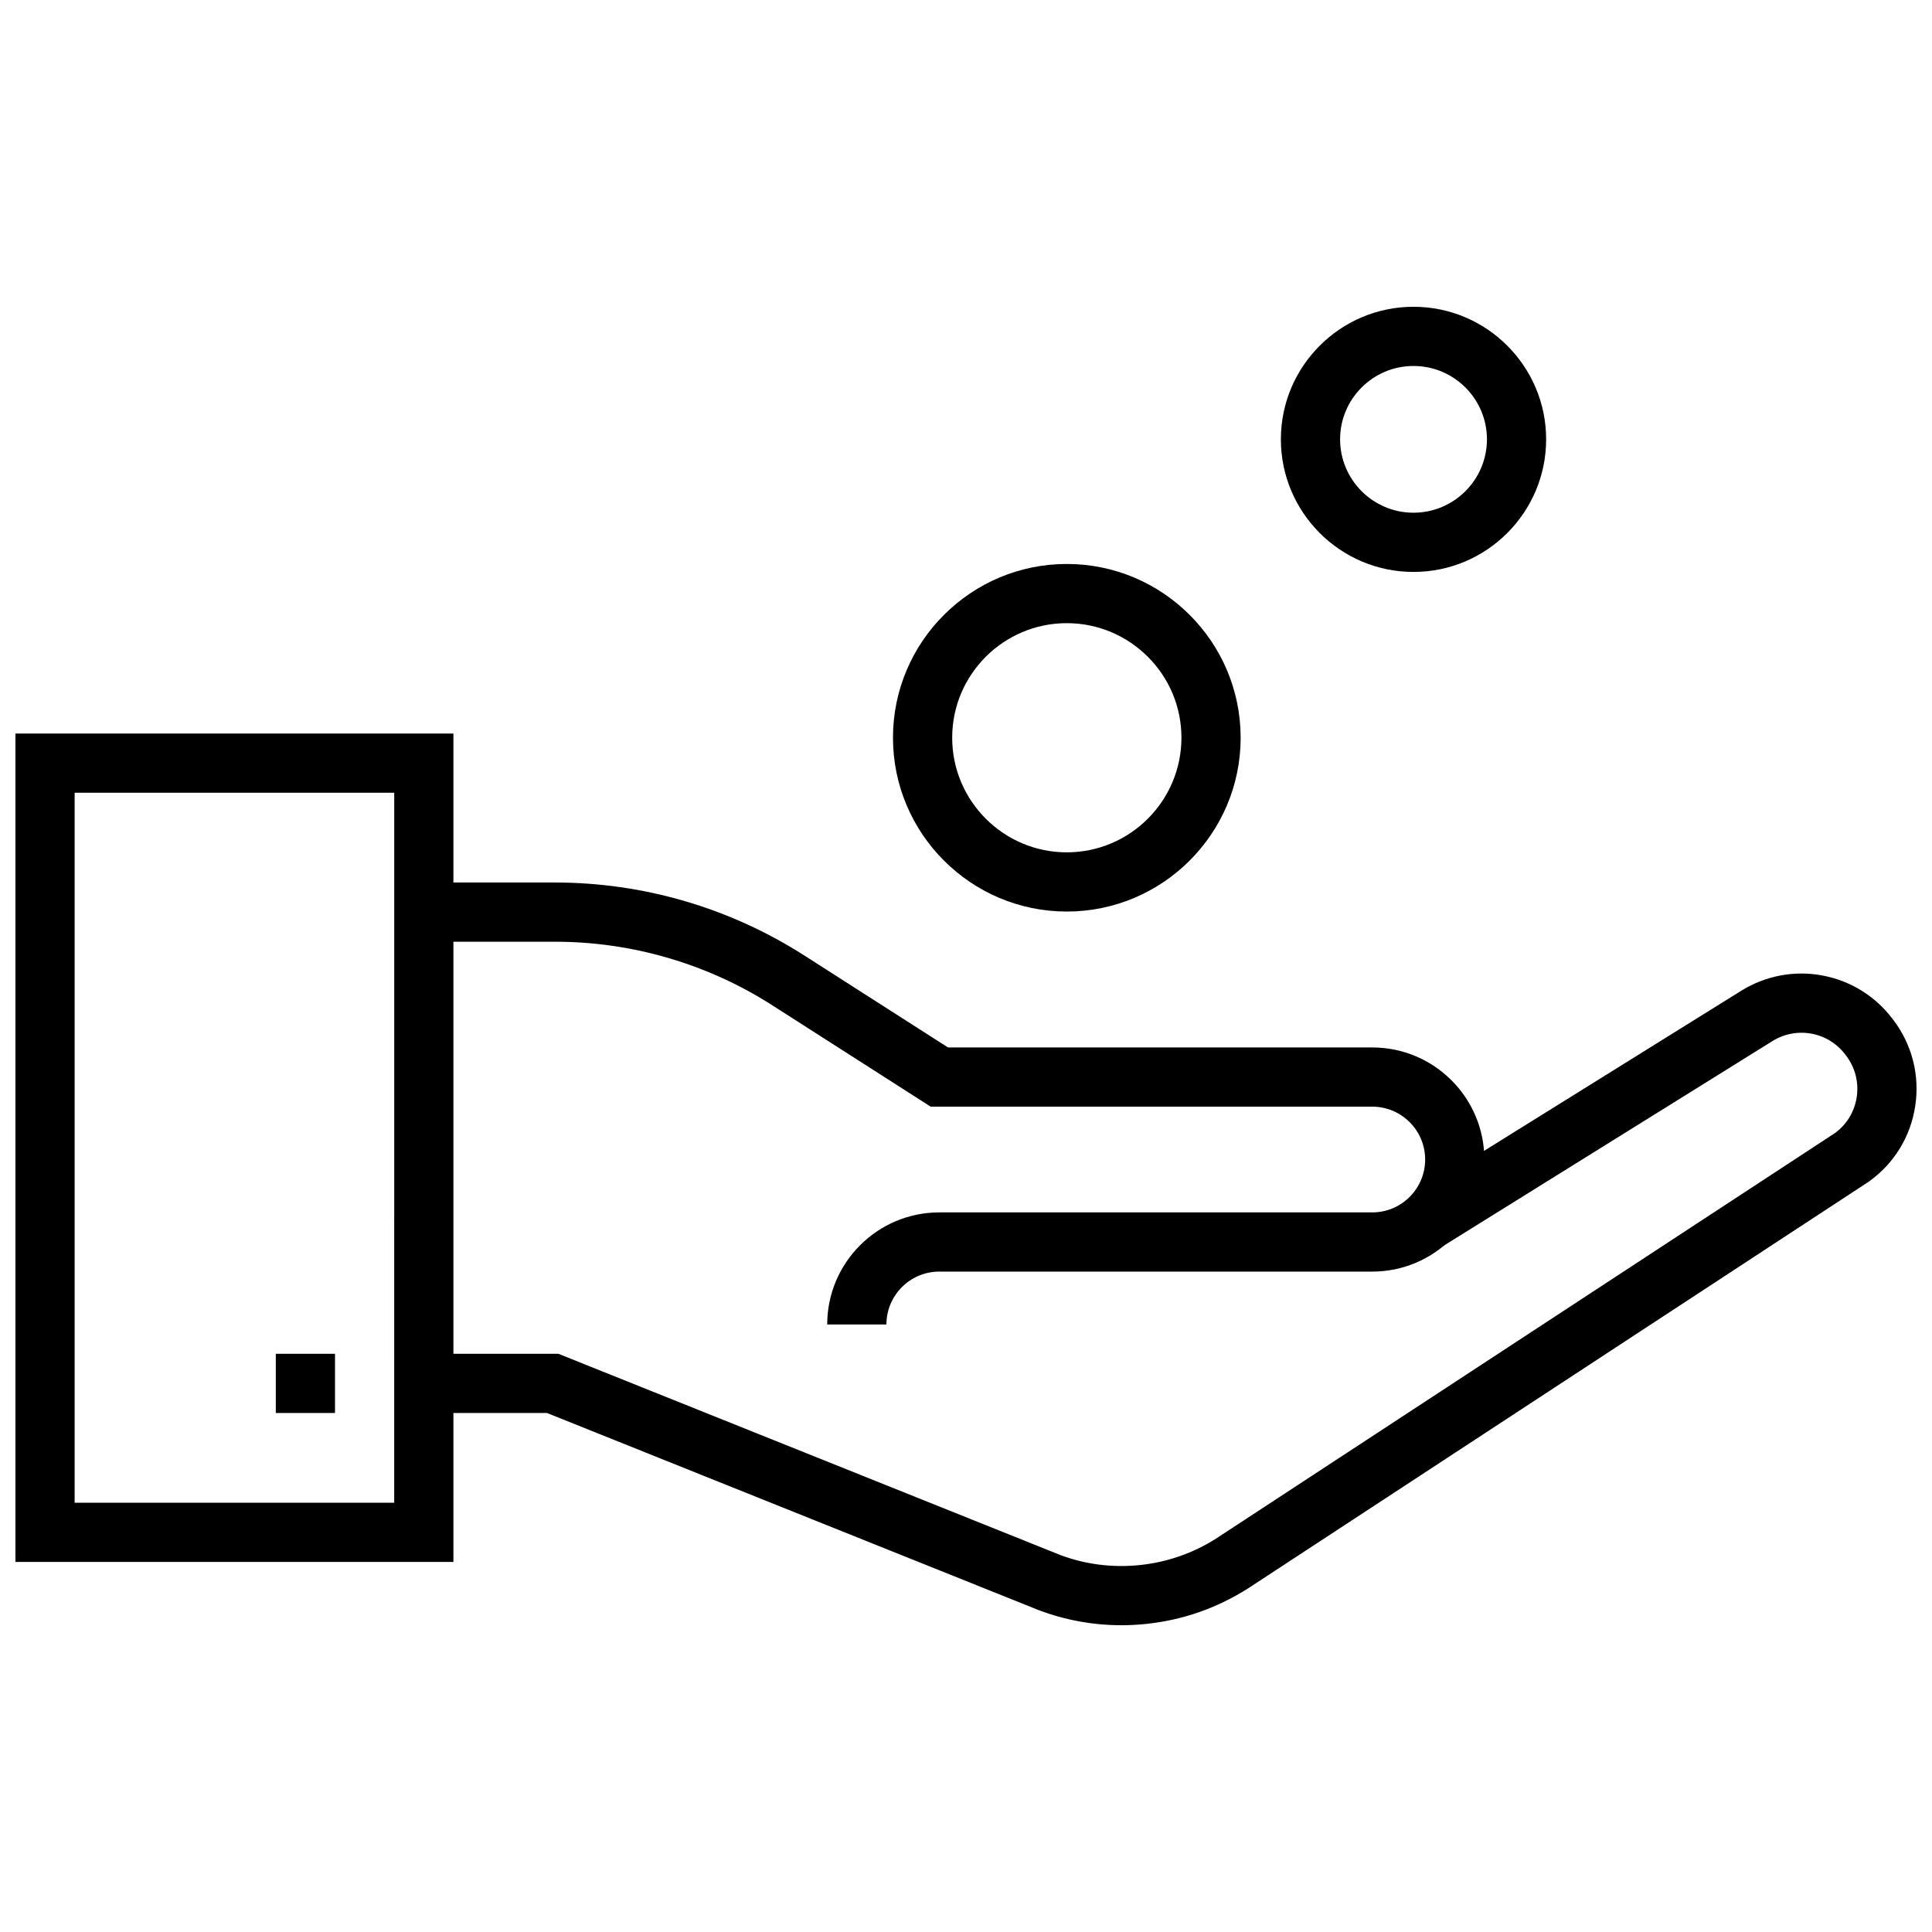 <?xml version="1.0" encoding="UTF-8"?>
<!-- Uploaded to: ICON Repo, www.svgrepo.com, Generator: ICON Repo Mixer Tools -->
<svg width="800px" height="800px" version="1.1" viewBox="144 144 512 512" xmlns="http://www.w3.org/2000/svg">
 <defs>
  <clipPath id="b">
   <path d="m148.09 338h116.91v220h-116.91z"/>
  </clipPath>
  <clipPath id="a">
   <path d="m256 401h395.9v174h-395.9z"/>
  </clipPath>
 </defs>
 <g clip-path="url(#b)">
  <path d="m264.16 557.93h-116.07v-219.54h116.07v219.54zm-100.38-15.688h84.691l0.004-188.16h-84.695z"/>
 </g>
 <path d="m217.09 502.77h15.691v15.688h-15.691z"/>
 <g clip-path="url(#a)">
  <path d="m441.15 574.7c-7.414 0-14.707-1.32-21.75-3.945l-130.44-52.297h-32.641v-15.688h35.668l133.07 53.352c6.641 2.473 13.75 3.379 21.016 2.633 7.238-0.758 14.027-3.109 20.172-7l164.09-107.52c3.117-2.301 5.141-5.676 5.715-9.512 0.586-3.894-0.402-7.773-2.773-10.922l-0.266-0.348c-2.191-2.898-5.367-4.859-8.934-5.516-3.574-0.672-7.246 0.031-10.34 1.945l-87.41 54.41-8.293-13.316 87.414-54.418c6.438-3.988 14.062-5.438 21.484-4.047 7.418 1.367 14.027 5.449 18.59 11.484l0.273 0.355c4.93 6.539 6.981 14.602 5.766 22.695-1.211 8.098-5.527 15.199-12.168 19.996l-0.293 0.203-164.36 107.7c-8.309 5.262-17.371 8.41-27.047 9.418-2.188 0.227-4.375 0.344-6.547 0.344z"/>
 </g>
 <path d="m378.91 495h-15.691c0-16.375 13.328-29.703 29.703-29.703h114.75c7.723 0 14.008-6.285 14.008-14.008 0-7.727-6.285-14.012-14.008-14.012l-117.04-0.004-41.961-26.855c-8.566-5.484-17.855-9.707-27.602-12.551-9.75-2.856-19.852-4.301-30.016-4.301l-34.73-0.004v-15.688h34.734c11.66 0 23.242 1.656 34.422 4.934 11.176 3.266 21.824 8.113 31.652 14.395l38.094 24.383h112.45c16.371 0 29.695 13.324 29.695 29.703 0 16.375-13.324 29.695-29.695 29.695h-114.75c-7.731 0-14.016 6.289-14.016 14.016z"/>
 <path d="m426.71 385.57c-25.398 0-46.062-20.668-46.062-46.066 0-25.391 20.66-46.047 46.062-46.047 25.406 0 46.074 20.656 46.074 46.047 0 25.398-20.668 46.066-46.074 46.066zm0-76.426c-16.742 0-30.371 13.617-30.371 30.355 0 16.75 13.625 30.379 30.371 30.379 16.75 0 30.383-13.625 30.383-30.379 0-16.738-13.633-30.355-30.383-30.355z"/>
 <path d="m518.59 295.57c-19.379 0-35.145-15.766-35.145-35.145 0-19.367 15.766-35.125 35.145-35.125 19.383 0 35.152 15.758 35.152 35.125 0.004 19.379-15.77 35.145-35.152 35.145zm0-54.582c-10.727 0-19.453 8.723-19.453 19.434 0 10.73 8.727 19.453 19.453 19.453 10.734 0 19.465-8.727 19.465-19.453 0-10.711-8.73-19.434-19.465-19.434z"/>
</svg>
